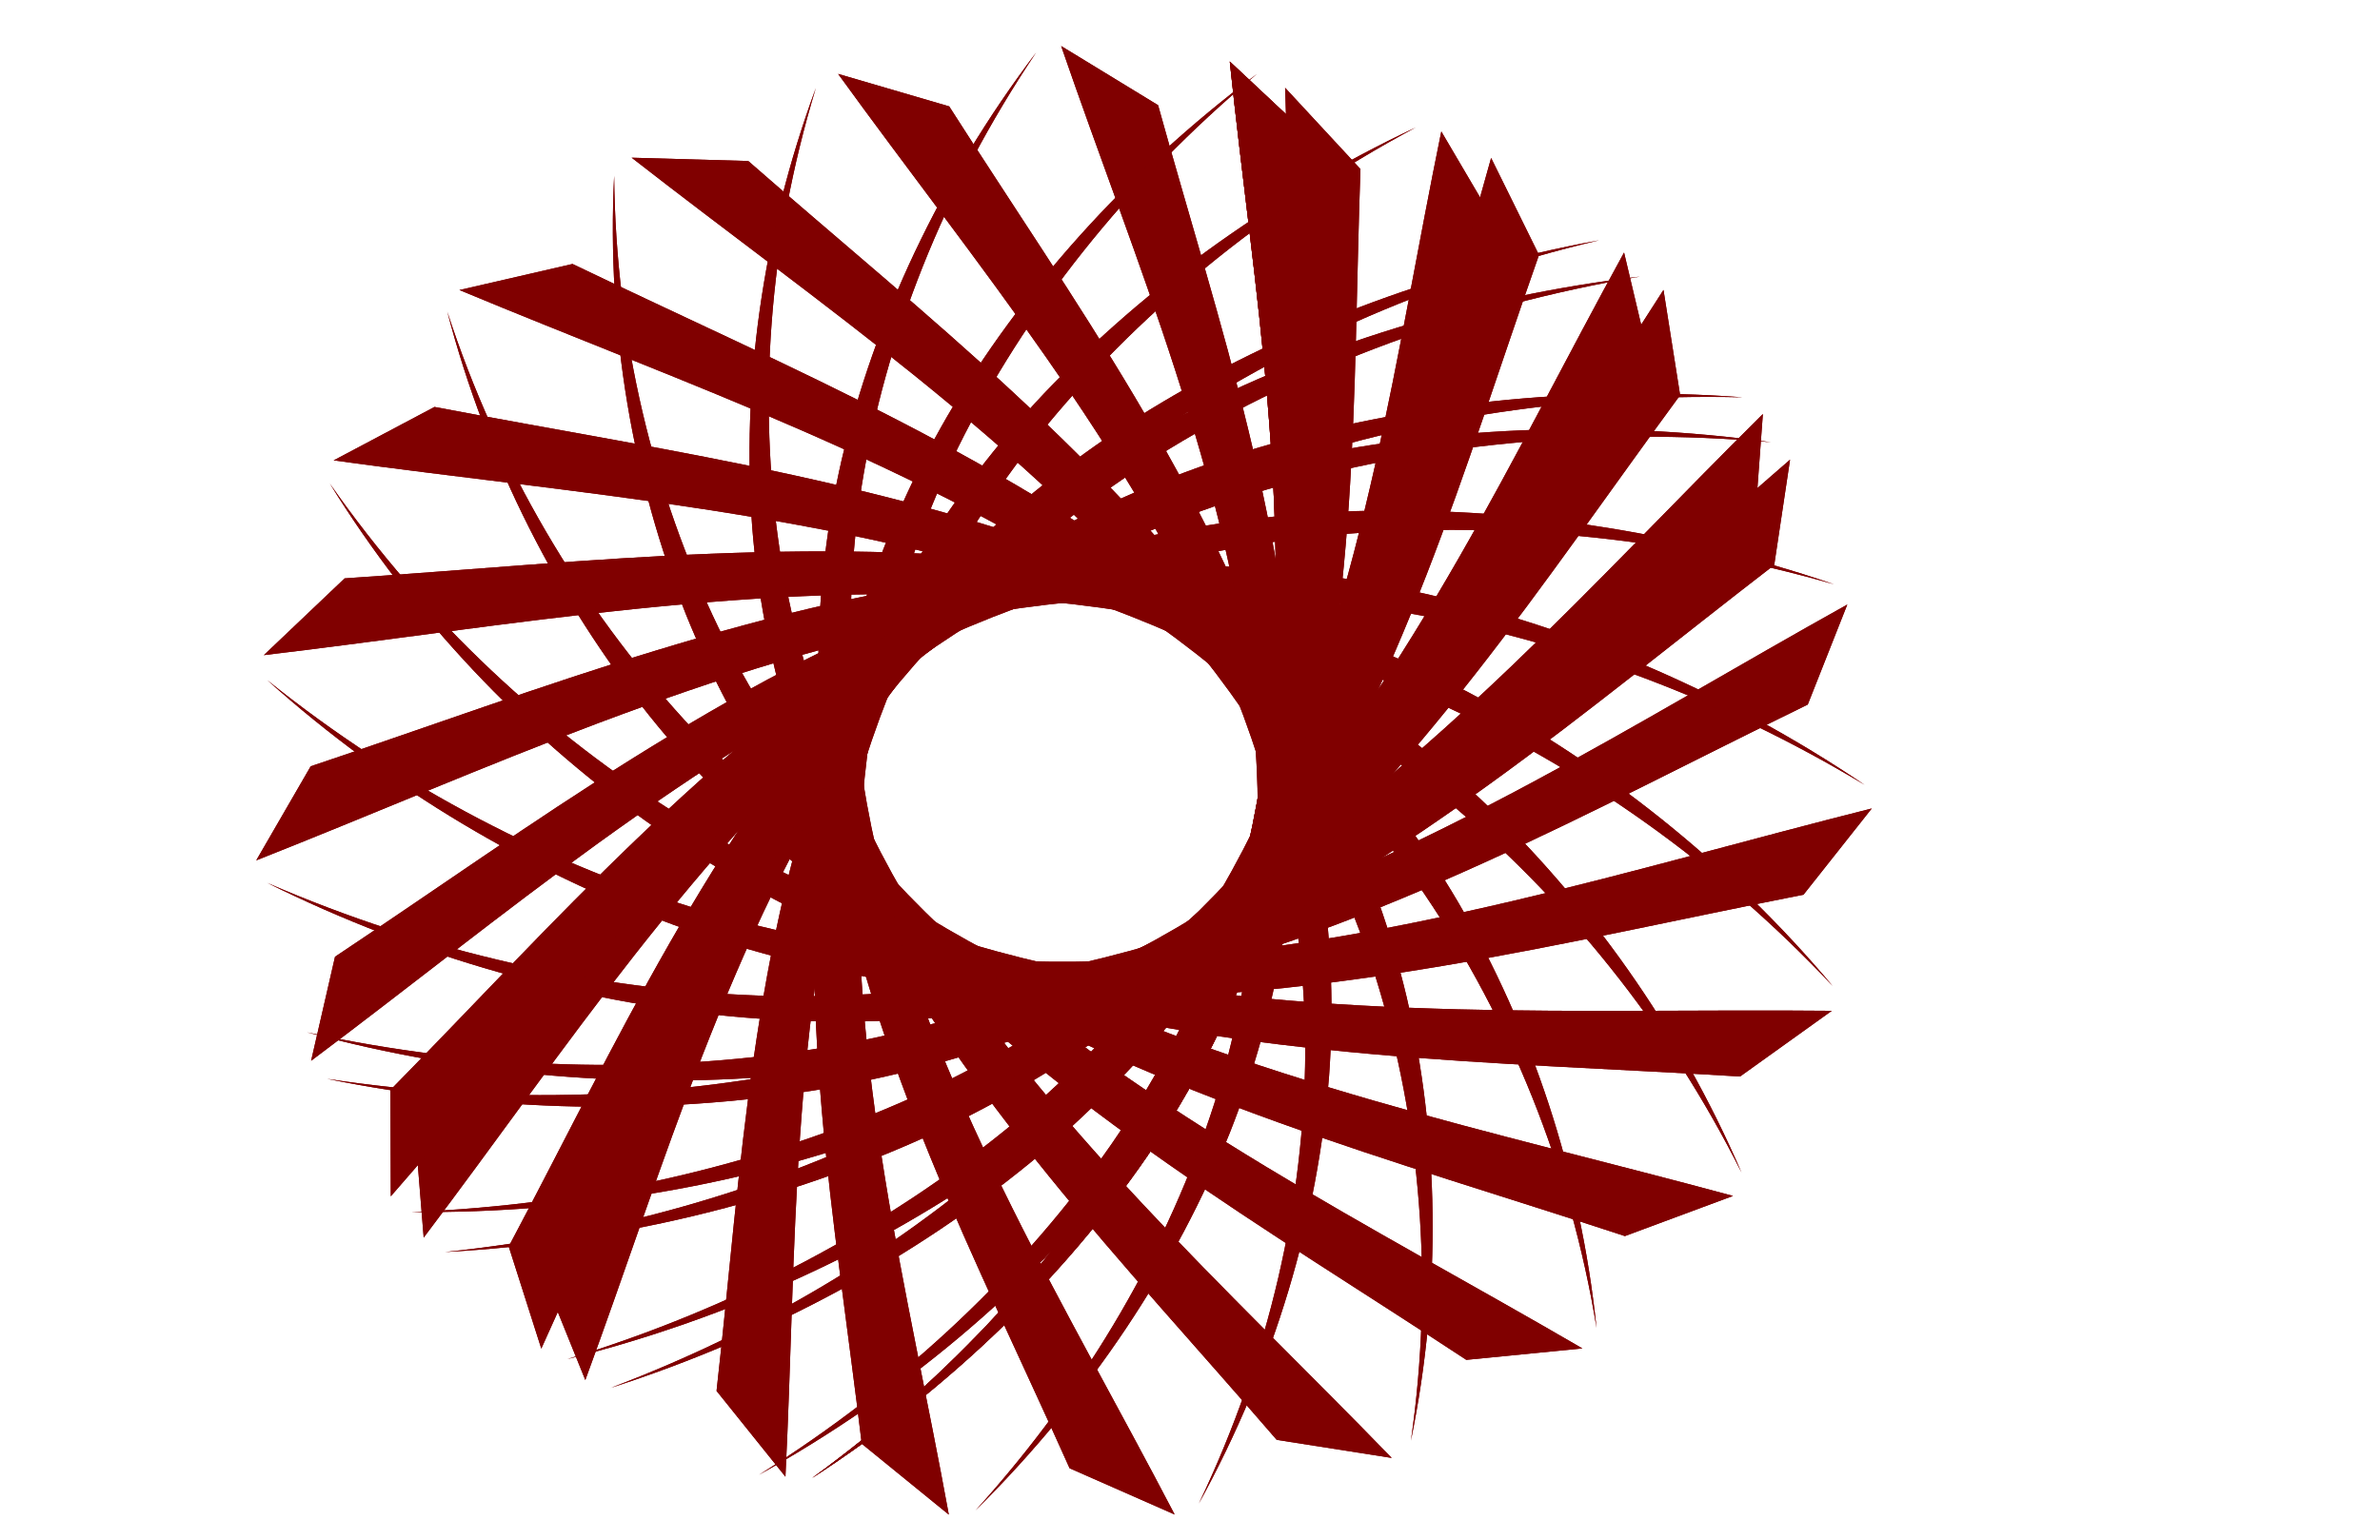 <?xml version="1.0"?>
<svg xmlns:rdf="http://www.w3.org/1999/02/22-rdf-syntax-ns#" xmlns="http://www.w3.org/2000/svg" xmlns:cc="http://creativecommons.org/ns#" xmlns:xlink="http://www.w3.org/1999/xlink" xmlns:dc="http://purl.org/dc/elements/1.1/" id="svg2" viewBox="0 0 1530 990" version="1.1">
 <g id="layer1" transform="translate(0 -62.362)">
  <path id="path3284" d="m790.57 101.91c7.757 74.187 18.119 145.86 24.208 217.99 6.266 74.639 8.703 150.54-2.037 228.61v0c-10.761 78.326-35.148 159.01-81.016 237.46 0 0-0 0-0 0-49.237 83.264-120.02 161.76-209.8 226.85 89.655-58.158 162.31-129.68 215.46-206.84 49.497-72.746 78.949-148.34 95.327-222.45 16.278-73.827 19.89-145.92 19.297-216.87-0.628-71.541-6.053-142.5-9.128-215.72-17.457-16.317-34.895-32.655-52.308-49.016z" fill-rule="evenodd" fill="#800000"/>
  <use id="use3842" xlink:href="#path3284" transform="translate(-0 -0)" height="1052.362" width="744.094" y="0" x="0"/>
  <use id="use3844" opacity="0.97" xlink:href="#path3284" transform="matrix(-.99 -.127 .153 -.99 1272 1213.2)" height="1052.362" width="744.094" y="0" x="0"/>
  <use id="use3846" opacity="0.94" xlink:href="#path3284" transform="matrix(.961 .251 -.303 .961 197.7 -149.5)" height="1052.362" width="744.094" y="0" x="0"/>
  <use id="use3848" opacity="0.91" xlink:href="#path3284" transform="matrix(-.914 -.371 .446 -.914 1053.4 1336.2)" height="1052.362" width="744.094" y="0" x="0"/>
  <use id="use3850" opacity="0.88" xlink:href="#path3284" transform="matrix(.848 .483 -.582 .848 432.96 -243.55)" height="1052.362" width="744.094" y="0" x="0"/>
  <use id="use3852" opacity=".85" xlink:href="#path3284" transform="matrix(-.766 -.586 .705 -.766 806.09 1399.5)" height="1052.362" width="744.094" y="0" x="0"/>
  <use id="use3854" opacity="0.82" xlink:href="#path3284" transform="matrix(.669 .677 -.816 .669 687.56 -274.87)" height="1052.362" width="744.094" y="0" x="0"/>
  <use id="use3856" opacity="0.79" xlink:href="#path3284" transform="matrix(-.559 -.755 .91 -.559 549.18 1398.3)" height="1052.362" width="744.094" y="0" x="0"/>
  <use id="use3858" opacity="0.76" xlink:href="#path3284" transform="matrix(.438 .819 -.986 .438 941.78 -241.04)" height="1052.362" width="744.094" y="0" x="0"/>
  <use id="use3860" opacity="0.73" xlink:href="#path3284" transform="matrix(-.309 -.867 1.044 -.309 302.6 1332.5)" height="1052.362" width="744.094" y="0" x="0"/>
  <use id="use3862" opacity=".7" xlink:href="#path3284" transform="matrix(.174 .897 -1.081 .174 1175.9 -144.68)" height="1052.362" width="744.094" y="0" x="0"/>
  <use id="use3864" opacity="0.67" xlink:href="#path3284" transform="matrix(-0.035 -.911 1.097 -0.035 85.469 1207.4)" height="1052.362" width="744.094" y="0" x="0"/>
  <use id="use3866" opacity="0.64" xlink:href="#path3284" transform="matrix(-.105 .906 -1.091 -.105 1371.8 6.755)" height="1052.362" width="744.094" y="0" x="0"/>
  <use id="use3868" opacity="0.61" xlink:href="#path3284" transform="matrix(.242 -.884 1.065 .242 -85.405 1032.6)" height="1052.362" width="744.094" y="0" x="0"/>
  <use id="use3870" opacity="0.58" xlink:href="#path3284" transform="matrix(-.375 .845 -1.018 -.375 1514.3 201.53)" height="1052.362" width="744.094" y="0" x="0"/>
  <use id="use3872" opacity=".55" xlink:href="#path3284" transform="matrix(.5 -.789 .95 .5 -196.78 821.65)" height="1052.362" width="744.094" y="0" x="0"/>
  <use id="use3874" opacity="0.52" xlink:href="#path3284" transform="matrix(-.616 .718 -.865 -.616 1592.4 424.54)" height="1052.362" width="744.094" y="0" x="0"/>
  <use id="use3876" opacity="0.49" xlink:href="#path3284" transform="matrix(.719 -.633 .762 .719 -240.02 590.91)" height="1052.362" width="744.094" y="0" x="0"/>
  <use id="use3878" opacity="0.46" xlink:href="#path3284" transform="matrix(-.809 .536 -.645 -.809 1600 658.52)" height="1052.362" width="744.094" y="0" x="0"/>
  <use id="use3880" opacity="0.43" xlink:href="#path3284" transform="matrix(.883 -.428 .515 .883 -211.79 358.24)" height="1052.362" width="744.094" y="0" x="0"/>
  <use id="use3882" opacity=".4" xlink:href="#path3284" transform="matrix(-.94 .312 -.375 -.94 1536.5 885.35)" height="1052.362" width="744.094" y="0" x="0"/>
  <use id="use3884" opacity="0.37" xlink:href="#path3284" transform="matrix(.978 -.189 .228 .978 -114.26 141.68)" height="1052.362" width="744.094" y="0" x="0"/>
  <use id="use3886" opacity="0.34" xlink:href="#path3284" transform="matrix(-.998 .064 -.077 -.998 1406.8 1087.4)" height="1052.362" width="744.094" y="0" x="0"/>
  <use id="use3888" opacity="0.31" xlink:href="#path3284" transform="matrix(.998 .064 -.077 .998 45.003 -33.52)" height="1052.362" width="744.094" y="0" x="0"/>
  <use id="use3890" opacity="0.28" xlink:href="#path3051" transform="matrix(-.978 -.208 .208 -.978 280.54 988.01)" height="1052.362" width="744.094" y="0" x="0" fill="#ff2a2a"/>
  <use id="use3892" opacity=".25" xlink:href="#path3284" transform="matrix(.94 .312 -.375 .94 253.66 -178.57)" height="1052.362" width="744.094" y="0" x="0"/>
  <use id="use3894" opacity="0.22" xlink:href="#path3284" transform="matrix(-.883 -.428 .515 -.883 993.56 1357.9)" height="1052.362" width="744.094" y="0" x="0"/>
  <use id="use3896" opacity="0.19" xlink:href="#path3284" transform="matrix(.809 .536 -.645 .809 495.55 -257.44)" height="1052.362" width="744.094" y="0" x="0"/>
  <use id="use3898" opacity="0.16" xlink:href="#path3284" transform="matrix(-.719 -.633 .762 -.719 741.98 1405.3)" height="1052.362" width="744.094" y="0" x="0"/>
  <use id="use3900" opacity="0.13" xlink:href="#path3284" transform="matrix(.616 .718 -.865 .616 751.93 -272.51)" height="1052.362" width="744.094" y="0" x="0"/>
  <path id="path5146" d="m-3897.1 355.22c571.43-422.86 1771.4-1222.9 1771.4-1222.9s-354.29 388.57-297.14 434.29c57.143 45.714 902.86-57.143 834.29-68.571-68.572-11.429-2308.6 857.14-2308.6 857.14z" stroke="#000" stroke-width="1px" fill="none"/>
  <path id="path5163" d="m790.57 101.91c7.757 74.187 18.119 145.86 24.208 217.99 6.266 74.639 8.703 150.54-2.037 228.61v0c-10.761 78.326-35.148 159.01-81.016 237.46 0 0-0 0-0 0-49.237 83.264-120.02 161.76-209.8 226.85 89.655-58.158 162.31-129.68 215.46-206.84 49.497-72.746 78.949-148.34 95.327-222.45 16.278-73.827 19.89-145.92 19.297-216.87-0.628-71.541-6.053-142.5-9.128-215.72-17.457-16.317-34.895-32.655-52.308-49.016z" fill-rule="evenodd" fill="#800000"/>
  <use id="use5165" xlink:href="#path3284" transform="translate(-0 -0)" height="1052.362" width="744.094" y="0" x="0"/>
  <use id="use5167" opacity="0.97" xlink:href="#path3284" transform="matrix(-.99 -.127 .153 -.99 1272 1213.2)" height="1052.362" width="744.094" y="0" x="0"/>
  <use id="use5169" opacity="0.94" xlink:href="#path3284" transform="matrix(.961 .251 -.303 .961 197.7 -149.5)" height="1052.362" width="744.094" y="0" x="0"/>
  <use id="use5171" opacity="0.91" xlink:href="#path3284" transform="matrix(-.914 -.371 .446 -.914 1053.4 1336.2)" height="1052.362" width="744.094" y="0" x="0"/>
  <use id="use5173" opacity="0.88" xlink:href="#path3284" transform="matrix(.848 .483 -.582 .848 432.96 -243.55)" height="1052.362" width="744.094" y="0" x="0"/>
  <use id="use5175" opacity=".85" xlink:href="#path3284" transform="matrix(-.766 -.586 .705 -.766 806.09 1399.5)" height="1052.362" width="744.094" y="0" x="0"/>
  <use id="use5177" opacity="0.82" xlink:href="#path3284" transform="matrix(.669 .677 -.816 .669 687.56 -274.87)" height="1052.362" width="744.094" y="0" x="0"/>
  <use id="use5179" opacity="0.79" xlink:href="#path3284" transform="matrix(-.559 -.755 .91 -.559 549.18 1398.3)" height="1052.362" width="744.094" y="0" x="0"/>
  <use id="use5181" opacity="0.76" xlink:href="#path3284" transform="matrix(.438 .819 -.986 .438 941.78 -241.04)" height="1052.362" width="744.094" y="0" x="0"/>
  <use id="use5183" opacity="0.73" xlink:href="#path3284" transform="matrix(-.309 -.867 1.044 -.309 302.6 1332.5)" height="1052.362" width="744.094" y="0" x="0"/>
  <use id="use5185" opacity=".7" xlink:href="#path3284" transform="matrix(.174 .897 -1.081 .174 1175.9 -144.68)" height="1052.362" width="744.094" y="0" x="0"/>
  <use id="use5187" opacity="0.67" xlink:href="#path3284" transform="matrix(-0.035 -.911 1.097 -0.035 85.469 1207.4)" height="1052.362" width="744.094" y="0" x="0"/>
  <use id="use5189" opacity="0.64" xlink:href="#path3284" transform="matrix(-.105 .906 -1.091 -.105 1371.8 6.755)" height="1052.362" width="744.094" y="0" x="0"/>
  <use id="use5191" opacity="0.61" xlink:href="#path3284" transform="matrix(.242 -.884 1.065 .242 -85.405 1032.6)" height="1052.362" width="744.094" y="0" x="0"/>
  <use id="use5193" opacity="0.58" xlink:href="#path3284" transform="matrix(-.375 .845 -1.018 -.375 1514.3 201.53)" height="1052.362" width="744.094" y="0" x="0"/>
  <use id="use5195" opacity=".55" xlink:href="#path3284" transform="matrix(.5 -.789 .95 .5 -196.78 821.65)" height="1052.362" width="744.094" y="0" x="0"/>
  <use id="use5197" opacity="0.52" xlink:href="#path3284" transform="matrix(-.616 .718 -.865 -.616 1592.4 424.54)" height="1052.362" width="744.094" y="0" x="0"/>
  <use id="use5199" opacity="0.49" xlink:href="#path3284" transform="matrix(.719 -.633 .762 .719 -240.02 590.91)" height="1052.362" width="744.094" y="0" x="0"/>
  <use id="use5201" opacity="0.46" xlink:href="#path3284" transform="matrix(-.809 .536 -.645 -.809 1600 658.52)" height="1052.362" width="744.094" y="0" x="0"/>
  <use id="use5203" opacity="0.43" xlink:href="#path3284" transform="matrix(.883 -.428 .515 .883 -211.79 358.24)" height="1052.362" width="744.094" y="0" x="0"/>
  <use id="use5205" opacity=".4" xlink:href="#path3284" transform="matrix(-.94 .312 -.375 -.94 1536.5 885.35)" height="1052.362" width="744.094" y="0" x="0"/>
  <use id="use5207" opacity="0.37" xlink:href="#path3284" transform="matrix(.978 -.189 .228 .978 -114.26 141.68)" height="1052.362" width="744.094" y="0" x="0"/>
  <use id="use5209" opacity="0.34" xlink:href="#path3284" transform="matrix(-.998 .064 -.077 -.998 1406.8 1087.4)" height="1052.362" width="744.094" y="0" x="0"/>
  <use id="use5211" opacity="0.31" xlink:href="#path3284" transform="matrix(.998 .064 -.077 .998 45.003 -33.52)" height="1052.362" width="744.094" y="0" x="0"/>
  <use id="use5213" opacity=".25" xlink:href="#path3284" transform="matrix(.94 .312 -.375 .94 253.66 -178.57)" height="1052.362" width="744.094" y="0" x="0"/>
  <use id="use5215" opacity="0.22" xlink:href="#path3284" transform="matrix(-.883 -.428 .515 -.883 993.56 1357.9)" height="1052.362" width="744.094" y="0" x="0"/>
  <use id="use5217" opacity="0.19" xlink:href="#path3284" transform="matrix(.809 .536 -.645 .809 495.55 -257.44)" height="1052.362" width="744.094" y="0" x="0"/>
  <use id="use5219" opacity="0.16" xlink:href="#path3284" transform="matrix(-.719 -.633 .762 -.719 741.98 1405.3)" height="1052.362" width="744.094" y="0" x="0"/>
  <use id="use5221" opacity="0.13" xlink:href="#path3284" transform="matrix(.616 .718 -.865 .616 751.93 -272.51)" height="1052.362" width="744.094" y="0" x="0"/>
 </g>
</svg>
